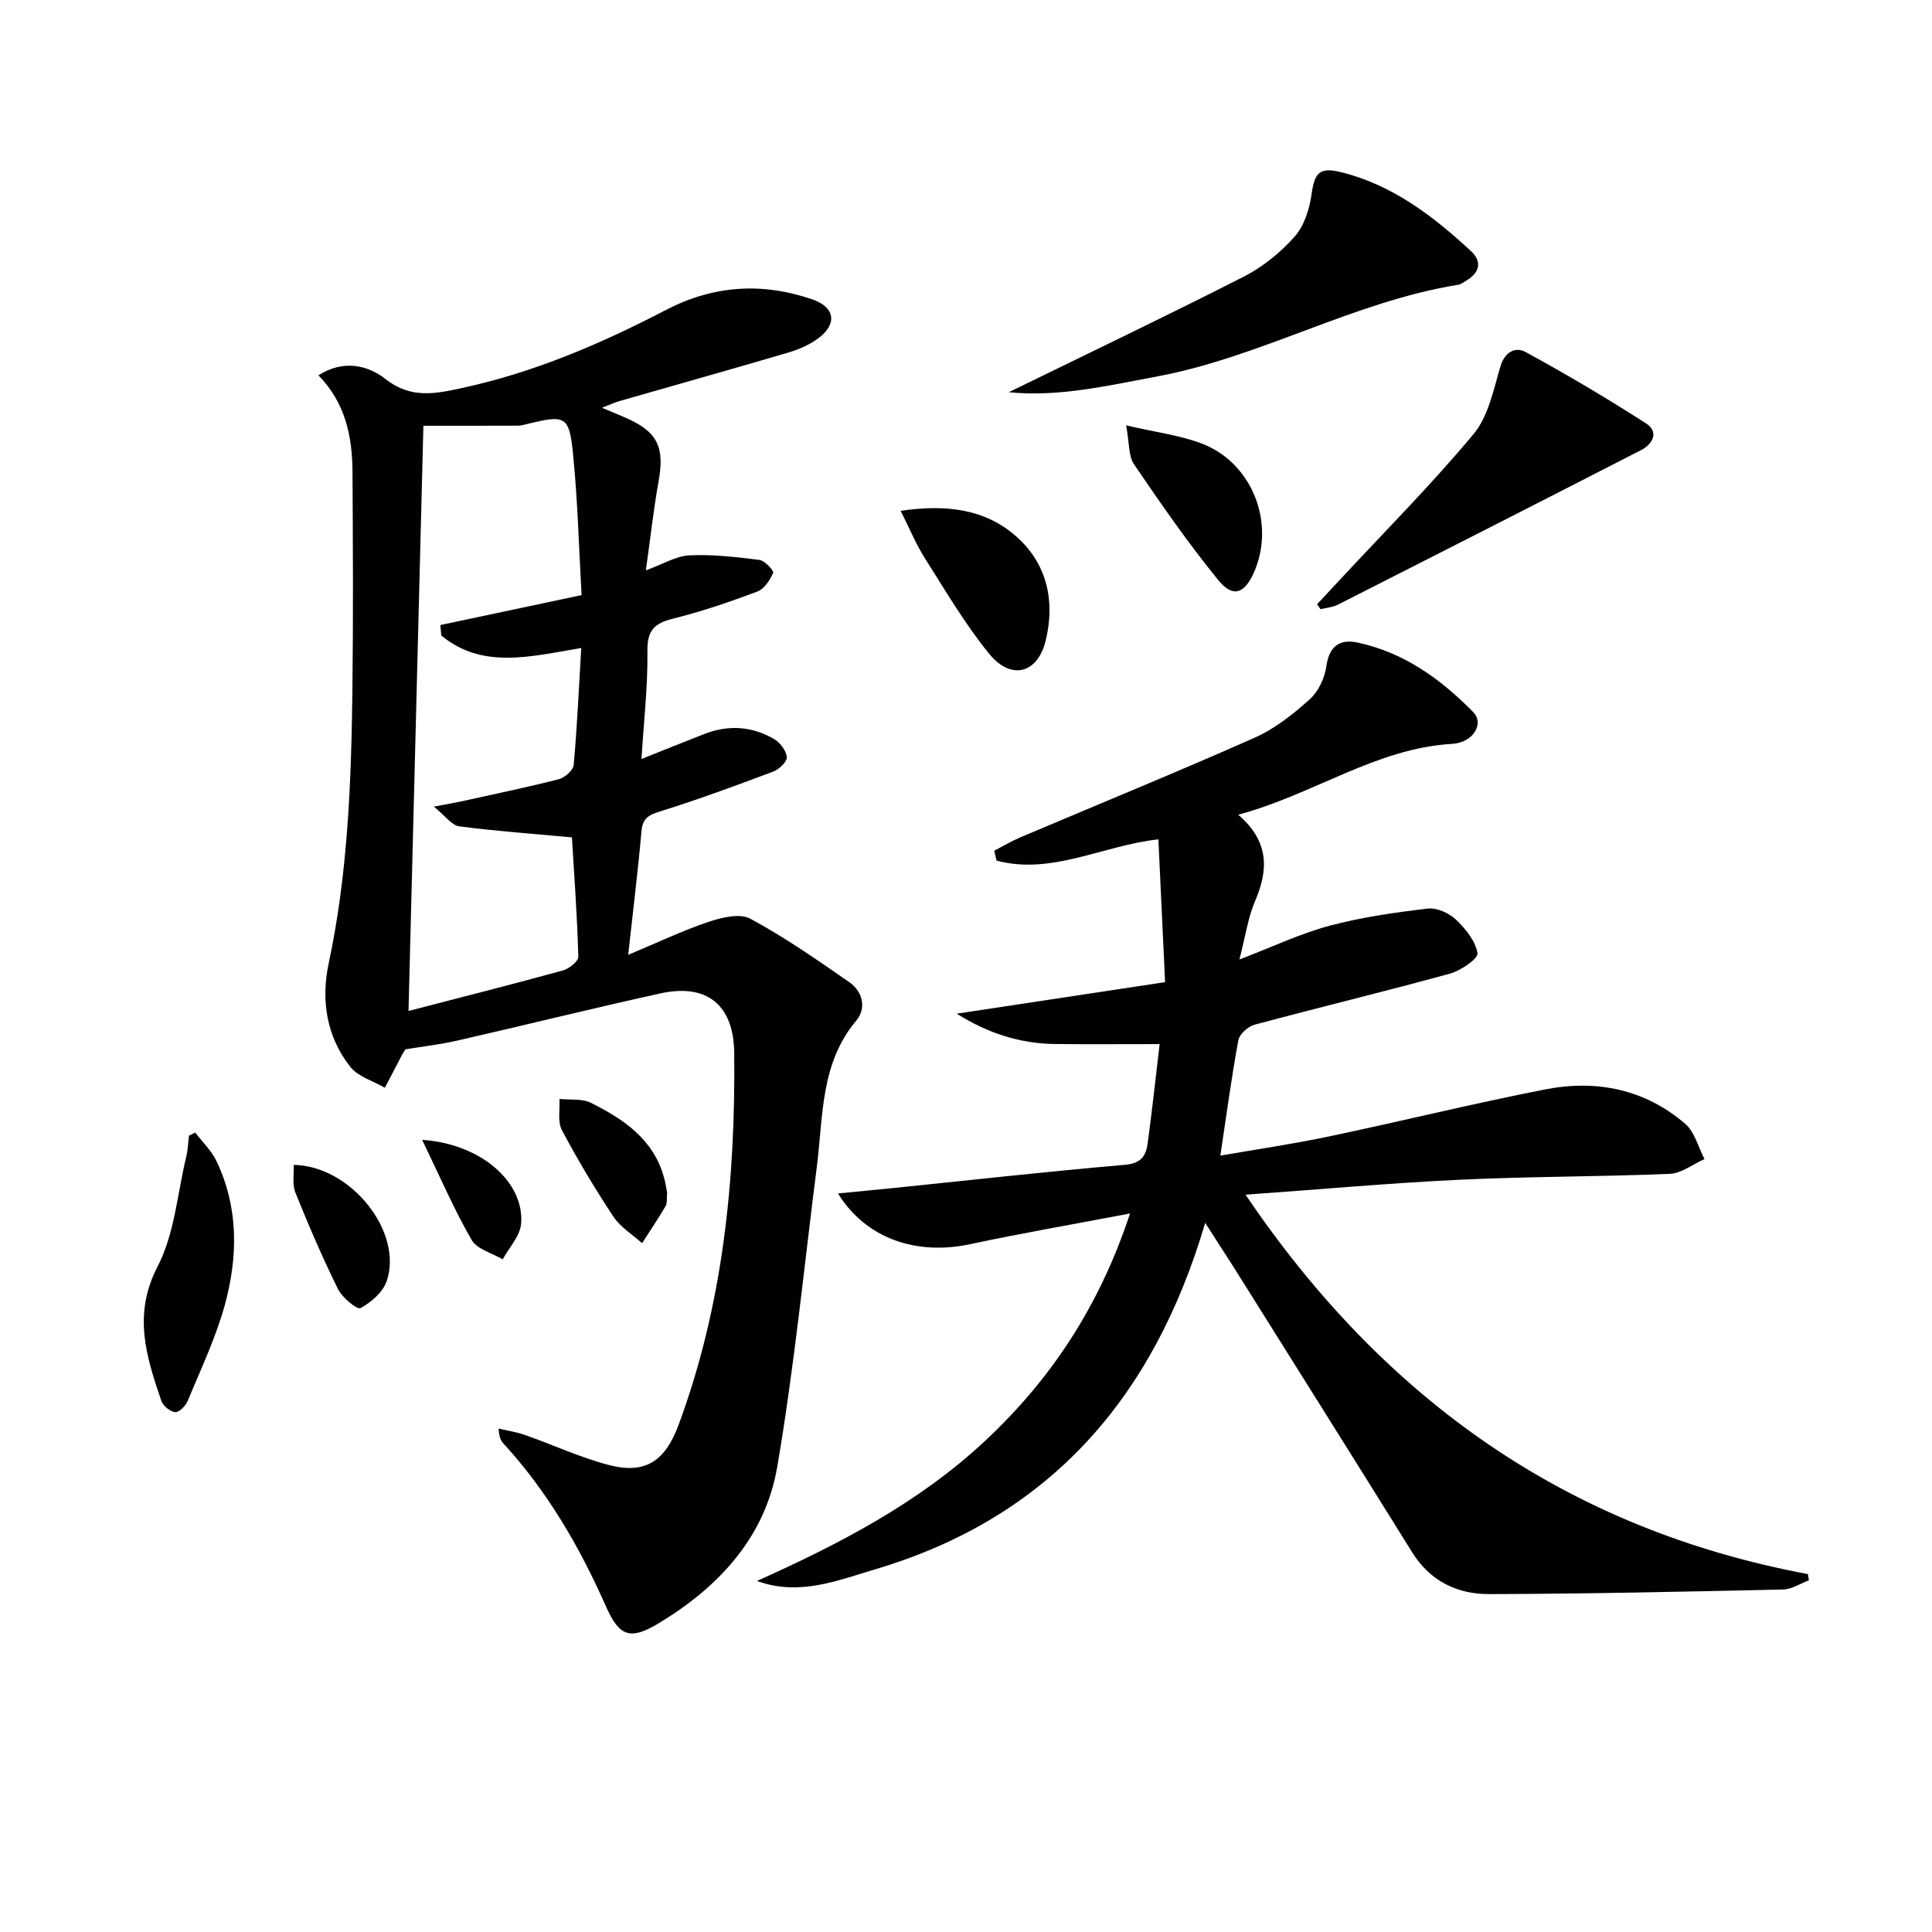 <svg enable-background="new 0 0 400 400" viewBox="0 0 400 400" xmlns="http://www.w3.org/2000/svg"><g fill="#010100"><path d="m65.93 77.71c5.2-3.38 10.36-2.01 13.8.71 5.33 4.21 10.4 3.11 15.89 1.92 14.9-3.21 28.77-9.15 42.2-16.14 9.88-5.15 19.97-5.79 30.39-2.21 4.63 1.59 5.21 5.05 1.25 8.02-1.81 1.36-4.05 2.33-6.24 2.98-11.61 3.43-23.27 6.68-34.9 10.03-1.07.31-2.08.78-3.69 1.4 2.11.89 3.63 1.5 5.13 2.17 6.4 2.85 7.86 6.04 6.6 13.03-1.05 5.86-1.7 11.79-2.64 18.46 3.56-1.28 6.25-2.97 9.02-3.1 4.82-.23 9.7.34 14.51.95 1.1.14 3.02 2.24 2.83 2.67-.67 1.51-1.85 3.34-3.28 3.88-5.74 2.15-11.57 4.14-17.51 5.62-3.87.96-5.31 2.47-5.25 6.7.1 7.25-.75 14.51-1.23 22.34 4.79-1.91 8.91-3.58 13.05-5.19 4.95-1.92 9.85-1.61 14.4 1.06 1.25.73 2.51 2.39 2.64 3.74.09.92-1.57 2.53-2.76 2.98-7.76 2.92-15.55 5.79-23.46 8.26-2.4.75-3.63 1.41-3.87 4.1-.71 8.07-1.71 16.11-2.75 25.6 6.11-2.56 11.23-5.01 16.58-6.81 2.73-.92 6.51-1.85 8.69-.68 7.13 3.85 13.85 8.52 20.52 13.16 2.78 1.93 3.58 5.39 1.43 7.95-7.47 8.89-6.83 19.78-8.16 30.22-2.65 20.74-4.68 41.58-8.2 62.16-2.49 14.56-12.11 24.91-24.61 32.43-5.93 3.57-8.14 2.62-10.89-3.61-5.41-12.23-12.07-23.7-21.17-33.63-.53-.58-.94-1.27-1.01-3.11 1.85.44 3.75.72 5.53 1.35 5.78 2.04 11.4 4.66 17.31 6.2 7.64 1.99 11.68-.92 14.43-8.36 9.2-24.88 11.78-50.72 11.5-77-.11-9.85-5.6-14.41-15.25-12.29-14.09 3.09-28.09 6.58-42.15 9.79-3.54.81-7.17 1.21-10.66 1.79-.26.41-.46.67-.61.95-1.22 2.33-2.44 4.67-3.66 7.01-2.43-1.41-5.53-2.28-7.15-4.33-4.95-6.23-6.09-13.87-4.5-21.33 3.99-18.68 4.69-37.57 4.93-56.53.19-15.13.11-30.26.02-45.39-.06-7.25-1.43-14.18-7.05-19.92zm54.41 56.45c-10.72 1.82-20.48 4.4-28.98-2.58-.06-.72-.13-1.44-.19-2.17 9.51-2.02 19.02-4.03 29.24-6.2-.55-9.61-.79-19.4-1.76-29.13-.79-8.02-1.57-8.24-9.51-6.29-.64.16-1.31.34-1.96.34-6.67.03-13.33.02-19.52.02-1.03 40.35-2.04 80.31-3.08 121.16 11.5-2.99 21.77-5.58 31.99-8.4 1.27-.35 3.2-1.9 3.17-2.84-.25-8.58-.87-17.16-1.33-24.7-8.02-.74-15.71-1.29-23.34-2.29-1.54-.2-2.84-2.14-5.25-4.08 2.98-.56 4.26-.77 5.53-1.05 6.79-1.5 13.6-2.9 20.33-4.62 1.25-.32 3-1.86 3.1-2.96.71-7.92 1.06-15.86 1.56-24.21z"/><path d="m249.52 253.18c-10.7 36.39-32.41 61.07-68.32 71.73-7.78 2.31-15.75 5.6-24.48 2.41 17.08-7.66 33.41-16.13 47.12-28.9 13.75-12.81 23.77-27.95 30.12-47.18-11.74 2.23-22.48 4.09-33.14 6.36-11.14 2.37-21.55-1.17-27.32-10.51 4.09-.4 7.73-.74 11.37-1.11 16.02-1.64 32.03-3.44 48.07-4.82 3.35-.29 4.33-1.89 4.68-4.48.9-6.73 1.64-13.49 2.47-20.51-7.59 0-14.62.06-21.65-.02-7.28-.08-13.93-2.24-20.36-6.28 14.45-2.19 28.43-4.3 43.14-6.53-.48-10.26-.93-19.82-1.39-29.56-11.48 1.25-22.09 7.45-33.5 4.4-.16-.68-.32-1.37-.48-2.05 1.8-.93 3.55-1.98 5.41-2.77 16.19-6.87 32.48-13.52 48.55-20.65 4.16-1.85 7.95-4.87 11.37-7.94 1.79-1.61 3.09-4.41 3.43-6.84.58-4.19 2.8-5.67 6.44-4.9 9.6 2.04 17.26 7.56 23.97 14.41 2.33 2.38 0 6.31-4.37 6.57-15.8.92-28.54 10.43-44.29 14.67 6.49 5.58 6.26 11.45 3.47 17.93-1.46 3.4-1.97 7.22-3.22 12.04 6.96-2.66 12.65-5.38 18.63-6.98 6.64-1.77 13.52-2.75 20.36-3.56 1.86-.22 4.38.91 5.81 2.26 2.01 1.9 4.07 4.44 4.49 6.98.18 1.11-3.45 3.61-5.7 4.23-13.44 3.69-26.99 6.96-40.45 10.57-1.35.36-3.13 1.95-3.36 3.21-1.42 7.65-2.44 15.37-3.73 23.9 7.59-1.32 15.08-2.41 22.48-3.97 14.95-3.14 29.8-6.81 44.79-9.74 10.58-2.07 20.63-.07 28.99 7.14 1.96 1.69 2.68 4.81 3.98 7.28-2.4 1.07-4.76 2.96-7.2 3.06-14.47.61-28.96.53-43.42 1.22-14.39.68-28.75 1.98-44.41 3.1 28.8 42.53 66.69 69.24 116.44 78.55.07.43.13.86.2 1.29-1.78.66-3.54 1.86-5.33 1.9-20.3.45-40.6.9-60.9.95-6.57.02-12.2-2.69-15.92-8.67-12.29-19.77-24.69-39.47-37.05-59.19-1.69-2.65-3.4-5.28-5.79-9z"/><path d="m208.86 81.2c16.14-7.89 32.54-15.72 48.74-23.97 3.91-2 7.57-5 10.48-8.29 1.98-2.25 3.05-5.74 3.48-8.82.61-4.33 1.63-5.58 6.07-4.48 10.66 2.63 19.06 9.08 26.91 16.34 2.37 2.19 1.82 4.42-.9 6.09-.56.34-1.15.79-1.77.89-21.56 3.5-40.7 14.89-62.1 18.94-10.43 1.96-20.78 4.36-30.91 3.3z"/><path d="m272.68 125.11c1.62-1.74 3.25-3.48 4.87-5.23 9.25-9.95 18.86-19.6 27.54-30.02 3.06-3.68 4.13-9.16 5.55-13.99.91-3.09 3.18-4.09 5.16-3.02 8.5 4.63 16.85 9.58 25 14.81 2.68 1.72 1.45 4.25-1 5.51-20.9 10.73-41.84 21.39-62.8 32.02-1.08.55-2.4.63-3.6.93-.25-.33-.48-.67-.72-1.01z"/><path d="m40.42 234.49c1.48 1.94 3.34 3.71 4.38 5.87 4.61 9.61 4.48 19.74 1.78 29.69-1.86 6.85-4.98 13.36-7.7 19.96-.43 1.03-1.78 2.43-2.6 2.36-1.04-.08-2.53-1.3-2.88-2.34-3.09-9.12-5.95-17.83-.79-27.77 3.54-6.82 4.12-15.19 5.97-22.88.33-1.38.37-2.83.54-4.25.42-.22.86-.43 1.3-.64z"/><path d="m186.47 105.76c9.45-1.39 17.6-.4 24.11 5.46 6.26 5.64 7.91 13.37 5.9 21.48-1.68 6.78-7.17 8.2-11.68 2.66-5-6.14-9.05-13.06-13.31-19.77-1.81-2.85-3.11-6.03-5.02-9.83z"/><path d="m233.15 88.07c6.22 1.44 11.04 2.04 15.48 3.69 10.58 3.92 15.53 16.47 10.98 26.77-1.94 4.38-4.34 5.3-7.36 1.6-6.25-7.66-11.9-15.83-17.47-24.01-1.16-1.69-.93-4.32-1.63-8.05z"/><path d="m138.12 246.89c-.12 1.21.06 2.18-.32 2.83-1.53 2.61-3.23 5.12-4.86 7.67-2.01-1.81-4.48-3.3-5.93-5.48-3.84-5.8-7.42-11.79-10.68-17.94-.92-1.75-.37-4.27-.5-6.44 2.2.23 4.69-.12 6.54.81 6.76 3.39 12.97 7.54 15.12 15.52.31 1.1.47 2.25.63 3.03z"/><path d="m60.8 241.18c11.87.18 22.76 13.95 19.25 24.09-.79 2.28-3.21 4.37-5.42 5.56-.69.37-3.78-2.17-4.65-3.94-3.22-6.52-6.1-13.22-8.82-19.97-.68-1.68-.27-3.79-.36-5.74z"/><path d="m87.4 235.99c12.28.84 21.19 8.8 20.49 17.37-.21 2.55-2.49 4.93-3.81 7.38-2.2-1.31-5.33-2.09-6.44-4.03-3.65-6.34-6.56-13.1-10.24-20.72z"/></g></svg>